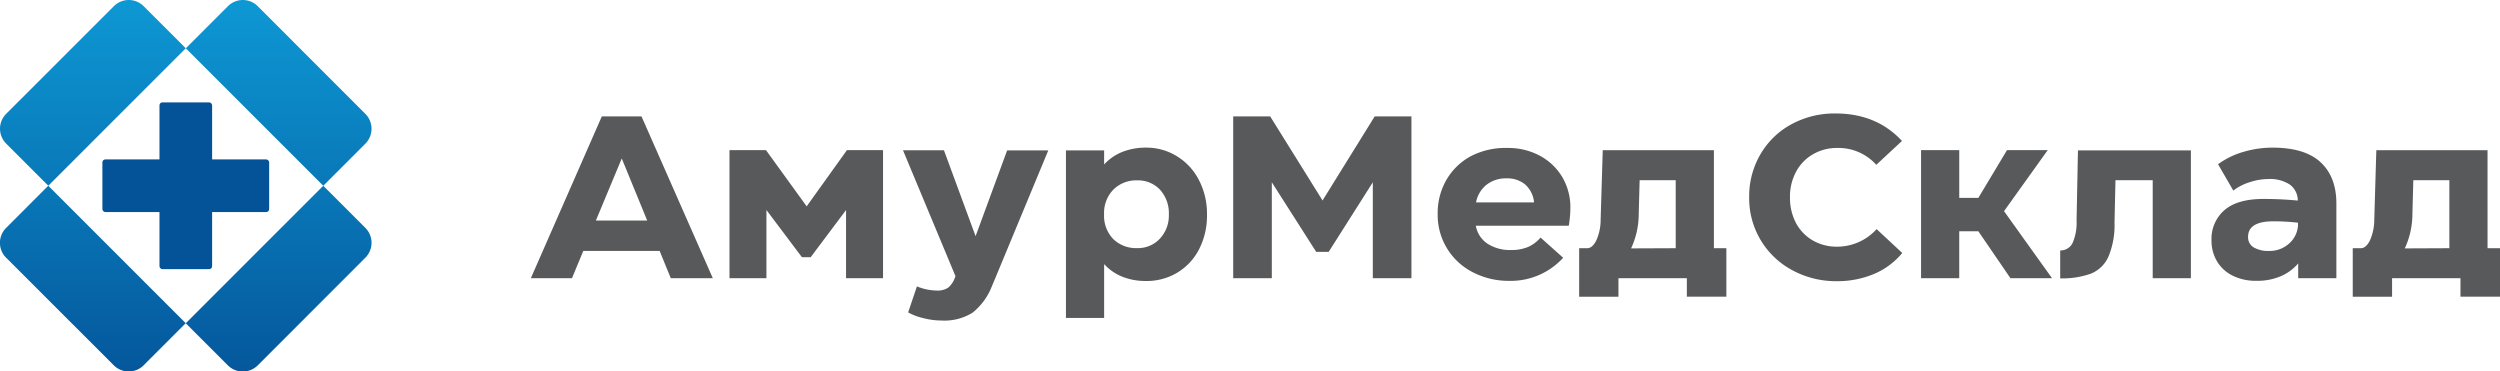 <?xml version="1.0" encoding="UTF-8"?> <svg xmlns="http://www.w3.org/2000/svg" xmlns:xlink="http://www.w3.org/1999/xlink" viewBox="0 0 523.76 77.83"> <defs> <style>.cls-1{fill:url(#Безымянный_градиент_5);}.cls-2{fill:url(#Безымянный_градиент_5-2);}.cls-3{fill:url(#Безымянный_градиент_5-3);}.cls-4{fill:url(#Безымянный_градиент_5-4);}.cls-5{fill:#58595b;}.cls-6{fill:#045398;}</style> <linearGradient id="Безымянный_градиент_5" x1="58.39" y1="-7.22" x2="58.39" y2="83.29" gradientUnits="userSpaceOnUse"> <stop offset="0" stop-color="#0e9ed9"></stop> <stop offset="1" stop-color="#045398"></stop> </linearGradient> <linearGradient id="Безымянный_градиент_5-2" x1="19.46" y1="-7.22" x2="19.46" y2="83.29" xlink:href="#Безымянный_градиент_5"></linearGradient> <linearGradient id="Безымянный_градиент_5-3" x1="19.45" y1="-7.22" x2="19.45" y2="83.29" xlink:href="#Безымянный_градиент_5"></linearGradient> <linearGradient id="Безымянный_градиент_5-4" x1="58.38" y1="-7.22" x2="58.38" y2="83.29" xlink:href="#Безымянный_градиент_5"></linearGradient> </defs> <g id="Слой_2" data-name="Слой 2"> <g id="Слой_1-2" data-name="Слой 1"> <path class="cls-1" d="M76.55,30.09l-8.82,8.83-28.8-28.8,8.83-8.83a4.41,4.41,0,0,1,6.23,0L76.55,23.86A4.41,4.41,0,0,1,76.55,30.09Z" transform="translate(0 0)"></path> <path class="cls-2" d="M30.09,1.29l8.83,8.82-28.8,28.8L1.29,30.08a4.41,4.41,0,0,1,0-6.23L23.86,1.29A4.41,4.41,0,0,1,30.09,1.29Z" transform="translate(0 0)"></path> <path class="cls-3" d="M1.29,47.74l8.82-8.83,28.8,28.8-8.83,8.83a4.41,4.41,0,0,1-6.23,0L1.29,54A4.41,4.41,0,0,1,1.29,47.74Z" transform="translate(0 0)"></path> <path class="cls-4" d="M47.75,76.55l-8.83-8.83,28.8-28.8,8.83,8.83a4.41,4.41,0,0,1,0,6.23L54,76.54A4.42,4.42,0,0,1,47.75,76.55Z" transform="translate(0 0)"></path> <path class="cls-5" d="M149.34,58.29h-8.81l-2.33-5.72h-16l-2.37,5.72h-8.62l14.87-33.9h8.32ZM130.26,33.2l-5.42,13h10.75Z" transform="translate(0 0)"></path> <path class="cls-5" d="M169,43.23l8.43-11.77H185V58.29h-7.75V44l-7.41,9.88H168L160.57,44V58.29h-7.74V31.46h7.65Z" transform="translate(0 0)"></path> <path class="cls-5" d="M211,31.51h8.62L208.51,58.29l-.67,1.59a13.26,13.26,0,0,1-4.07,5.62,11.17,11.17,0,0,1-6.54,1.65,15.28,15.28,0,0,1-3.82-.51,12.11,12.11,0,0,1-3.15-1.19L192.1,60a11.21,11.21,0,0,0,4.16.87,4,4,0,0,0,2.38-.6,4.74,4.74,0,0,0,1.4-2.06l.14-.34-11-26.39h8.58l6.63,18Z" transform="translate(0 0)"></path> <path class="cls-5" d="M246.55,32.72a12.53,12.53,0,0,1,4.63,5A15.31,15.31,0,0,1,252.87,45a15.37,15.37,0,0,1-1.67,7.24,12.19,12.19,0,0,1-4.6,4.91A12.51,12.51,0,0,1,240,58.87,13.18,13.18,0,0,1,235.2,58a10.35,10.35,0,0,1-3.88-2.67V66.61h-8V31.51h8v2.95a10.33,10.33,0,0,1,3.88-2.66,13.29,13.29,0,0,1,4.89-.87A12.09,12.09,0,0,1,246.55,32.72ZM243,50A7.08,7.08,0,0,0,244.88,45a7.38,7.38,0,0,0-1.81-5.21,6.3,6.3,0,0,0-4.82-2,6.75,6.75,0,0,0-5,1.94,7,7,0,0,0-1.94,5.18,7,7,0,0,0,1.91,5.16,6.82,6.82,0,0,0,5,1.91A6.26,6.26,0,0,0,243,50Z" transform="translate(0 0)"></path> <path class="cls-5" d="M277.08,42,288,24.39h7.7v33.9h-8.09V38.19l-9.25,14.58h-2.61l-9.3-14.58v20.1h-8.09V24.39h7.75Z" transform="translate(0 0)"></path> <path class="cls-5" d="M309.19,47.29a5.72,5.72,0,0,0,2.44,3.76,8.64,8.64,0,0,0,4.92,1.33,9.07,9.07,0,0,0,3.51-.61,7.21,7.21,0,0,0,2.69-2L327.49,54a14.84,14.84,0,0,1-11.33,4.84A16.28,16.28,0,0,1,308.49,57a13.43,13.43,0,0,1-7.29-12.16A13.94,13.94,0,0,1,303,37.73a13.12,13.12,0,0,1,5.13-5A15.73,15.73,0,0,1,315.78,31a14,14,0,0,1,6.87,1.65,12.12,12.12,0,0,1,4.7,4.53A12.48,12.48,0,0,1,329,43.61a22.64,22.64,0,0,1-.34,3.68Zm2.23-8.57a6.15,6.15,0,0,0-2.18,3.68h12.15a5.72,5.72,0,0,0-1.86-3.75,5.84,5.84,0,0,0-3.9-1.28A6.54,6.54,0,0,0,311.42,38.72Z" transform="translate(0 0)"></path> <path class="cls-5" d="M359.07,52h2.61V62.16H353.4V58.29H339.07v3.87h-8.23V52h1.69c.74,0,1.38-.58,1.91-1.65a10.53,10.53,0,0,0,.9-4.31l.44-14.57h23.29Zm-8,0V37.75h-7.56l-.19,7.07a17.2,17.2,0,0,1-1.6,7.22Z" transform="translate(0 0)"></path> <path class="cls-5" d="M375.46,56.59a17.05,17.05,0,0,1-9-15.25,17.38,17.38,0,0,1,2.35-9,16.66,16.66,0,0,1,6.49-6.3,18.88,18.88,0,0,1,9.22-2.27q8.63,0,13.95,5.76l-5.38,5A10.65,10.65,0,0,0,384.88,31a9.89,9.89,0,0,0-5,1.29,9.21,9.21,0,0,0-3.56,3.63,10.9,10.9,0,0,0-1.31,5.4,11.25,11.25,0,0,0,1.28,5.45,9.23,9.23,0,0,0,3.54,3.63,10,10,0,0,0,5,1.28A11.16,11.16,0,0,0,393.16,48L398.53,53a15.48,15.48,0,0,1-6,4.43,19.82,19.82,0,0,1-7.75,1.48A19.17,19.17,0,0,1,375.46,56.59Z" transform="translate(0 0)"></path> <path class="cls-5" d="M429.91,58.29H421.2l-6.73-9.84h-4v9.84h-8V31.46h8v10h4l6-10H429l-9.15,12.78Z" transform="translate(0 0)"></path> <path class="cls-5" d="M459,58.29h-8V37.75h-7.8L443,46.62a17.15,17.15,0,0,1-1.29,7.19,6.83,6.83,0,0,1-3.63,3.51,17.75,17.75,0,0,1-6.46,1V52.47A2.83,2.83,0,0,0,434.17,51a10.52,10.52,0,0,0,.88-4.77l.29-14.72H459Z" transform="translate(0 0)"></path> <path class="cls-5" d="M486.18,34q3.3,3.07,3.3,8.64V58.29h-8v-3.1a10,10,0,0,1-3.56,2.64,12.5,12.5,0,0,1-5.26,1,10.79,10.79,0,0,1-4.89-1.07,7.79,7.79,0,0,1-3.29-3,8.45,8.45,0,0,1-1.16-4.46A7.94,7.94,0,0,1,466,44.05q2.71-2.37,8.23-2.37,3.54,0,7.17.34a4.17,4.17,0,0,0-1.67-3.35,7.58,7.58,0,0,0-4.53-1.16,12.48,12.48,0,0,0-3.87.66,10.61,10.61,0,0,0-3.44,1.76l-3.2-5.52a16.93,16.93,0,0,1,5.38-2.61,21.45,21.45,0,0,1,6-.87Q482.89,30.93,486.18,34Zm-6.66,17.07a5.5,5.5,0,0,0,1.92-3.83v-.58a42.81,42.81,0,0,0-5.18-.29c-3.52,0-5.28,1.09-5.28,3.25a2.46,2.46,0,0,0,1.16,2.2,6,6,0,0,0,3.24.75A6.06,6.06,0,0,0,479.52,51.07Z" transform="translate(0 0)"></path> <path class="cls-5" d="M521.15,52h2.61V62.16h-8.28V58.29H501.15v3.87h-8.24V52h1.7c.74,0,1.38-.58,1.91-1.65a10.69,10.69,0,0,0,.9-4.31l.43-14.57h23.3Zm-8,0V37.75H505.6l-.19,7.07a17.2,17.2,0,0,1-1.6,7.22Z" transform="translate(0 0)"></path> <rect class="cls-6" x="33.41" y="21.45" width="11.03" height="34.94" rx="0.61"></rect> <rect class="cls-6" x="21.45" y="33.4" width="34.94" height="11.03" rx="0.61"></rect> </g> </g> </svg> 